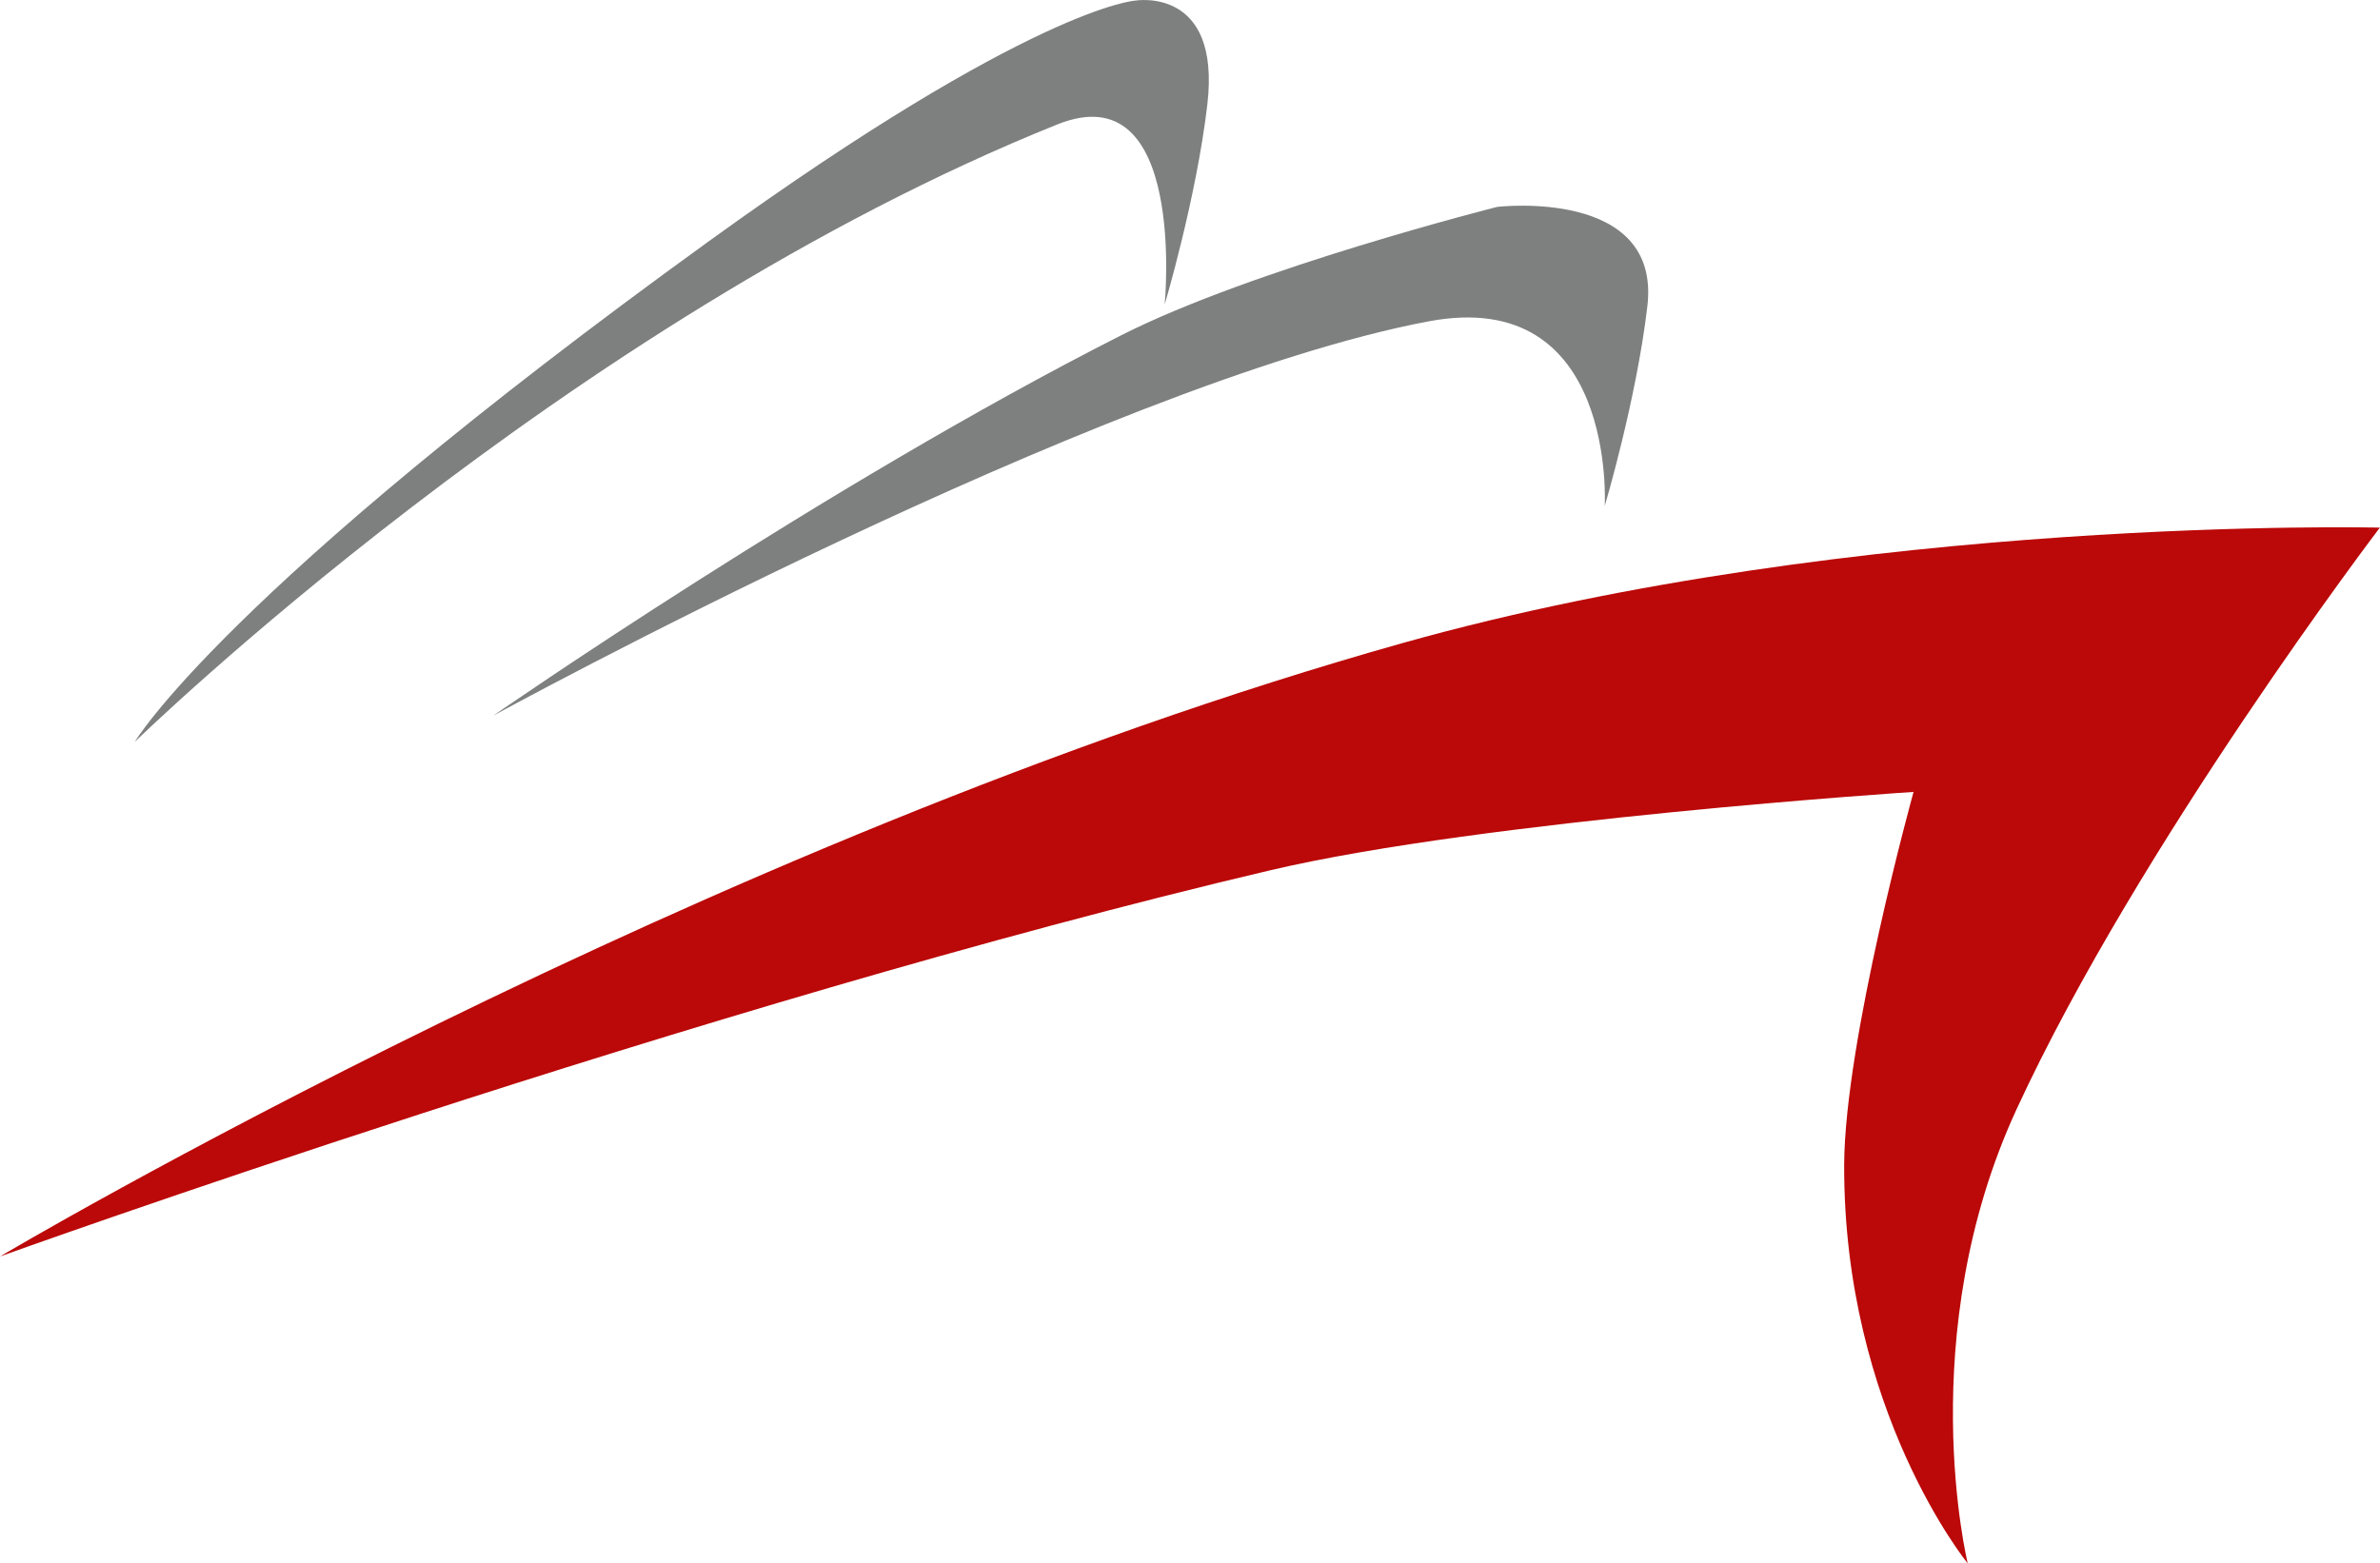 <svg xmlns="http://www.w3.org/2000/svg" id="Capa_2" data-name="Capa 2" viewBox="0 0 155.06 101.87"><defs><style>      .cls-1 {        fill: #bb0808;      }      .cls-1, .cls-2 {        fill-rule: evenodd;        stroke-width: 0px;      }      .cls-2 {        fill: #7e8080;      }    </style></defs><g id="imagotipo_horizontal" data-name="imagotipo horizontal"><g id="isotipo_copia" data-name="isotipo copia"><g id="arrow_1" data-name="arrow 1"><path class="cls-1" d="M155.06,34.38s-33.9-.84-63.64,7.51C45.72,54.73,0,81.87,0,81.87c0,0,45.55-16.41,82.79-25.17,13.95-3.28,41.88-5.1,41.88-5.1,0,0-4.49,16.22-4.52,24.3-.05,16.05,8.05,25.97,8.05,25.97,0,0-3.63-14.85,3.19-29.61,7.96-17.24,23.66-37.88,23.66-37.88Z"></path></g><g id="arrow_2" data-name="arrow 2"><path class="cls-2" d="M73.96.04s-6.61.38-27.78,15.68C14.44,38.66,8.78,48.34,8.78,48.34c0,0,28.05-27.35,60.1-40.23,8.48-3.41,7,11.73,7,11.73,0,0,2.06-6.9,2.78-13.03C79.56-.93,73.96.04,73.96.04Z"></path></g><g id="arrow_3" data-name="arrow 3"><path class="cls-2" d="M97.55,13.48s-15.88,4-24.49,8.36c-19.3,9.78-40.92,24.79-40.92,24.79,0,0,39.62-21.67,60.93-25.69,12.29-2.32,11.48,12.03,11.48,12.03,0,0,2.06-6.9,2.78-13.03.9-7.73-9.78-6.46-9.78-6.46Z"></path></g></g></g></svg>